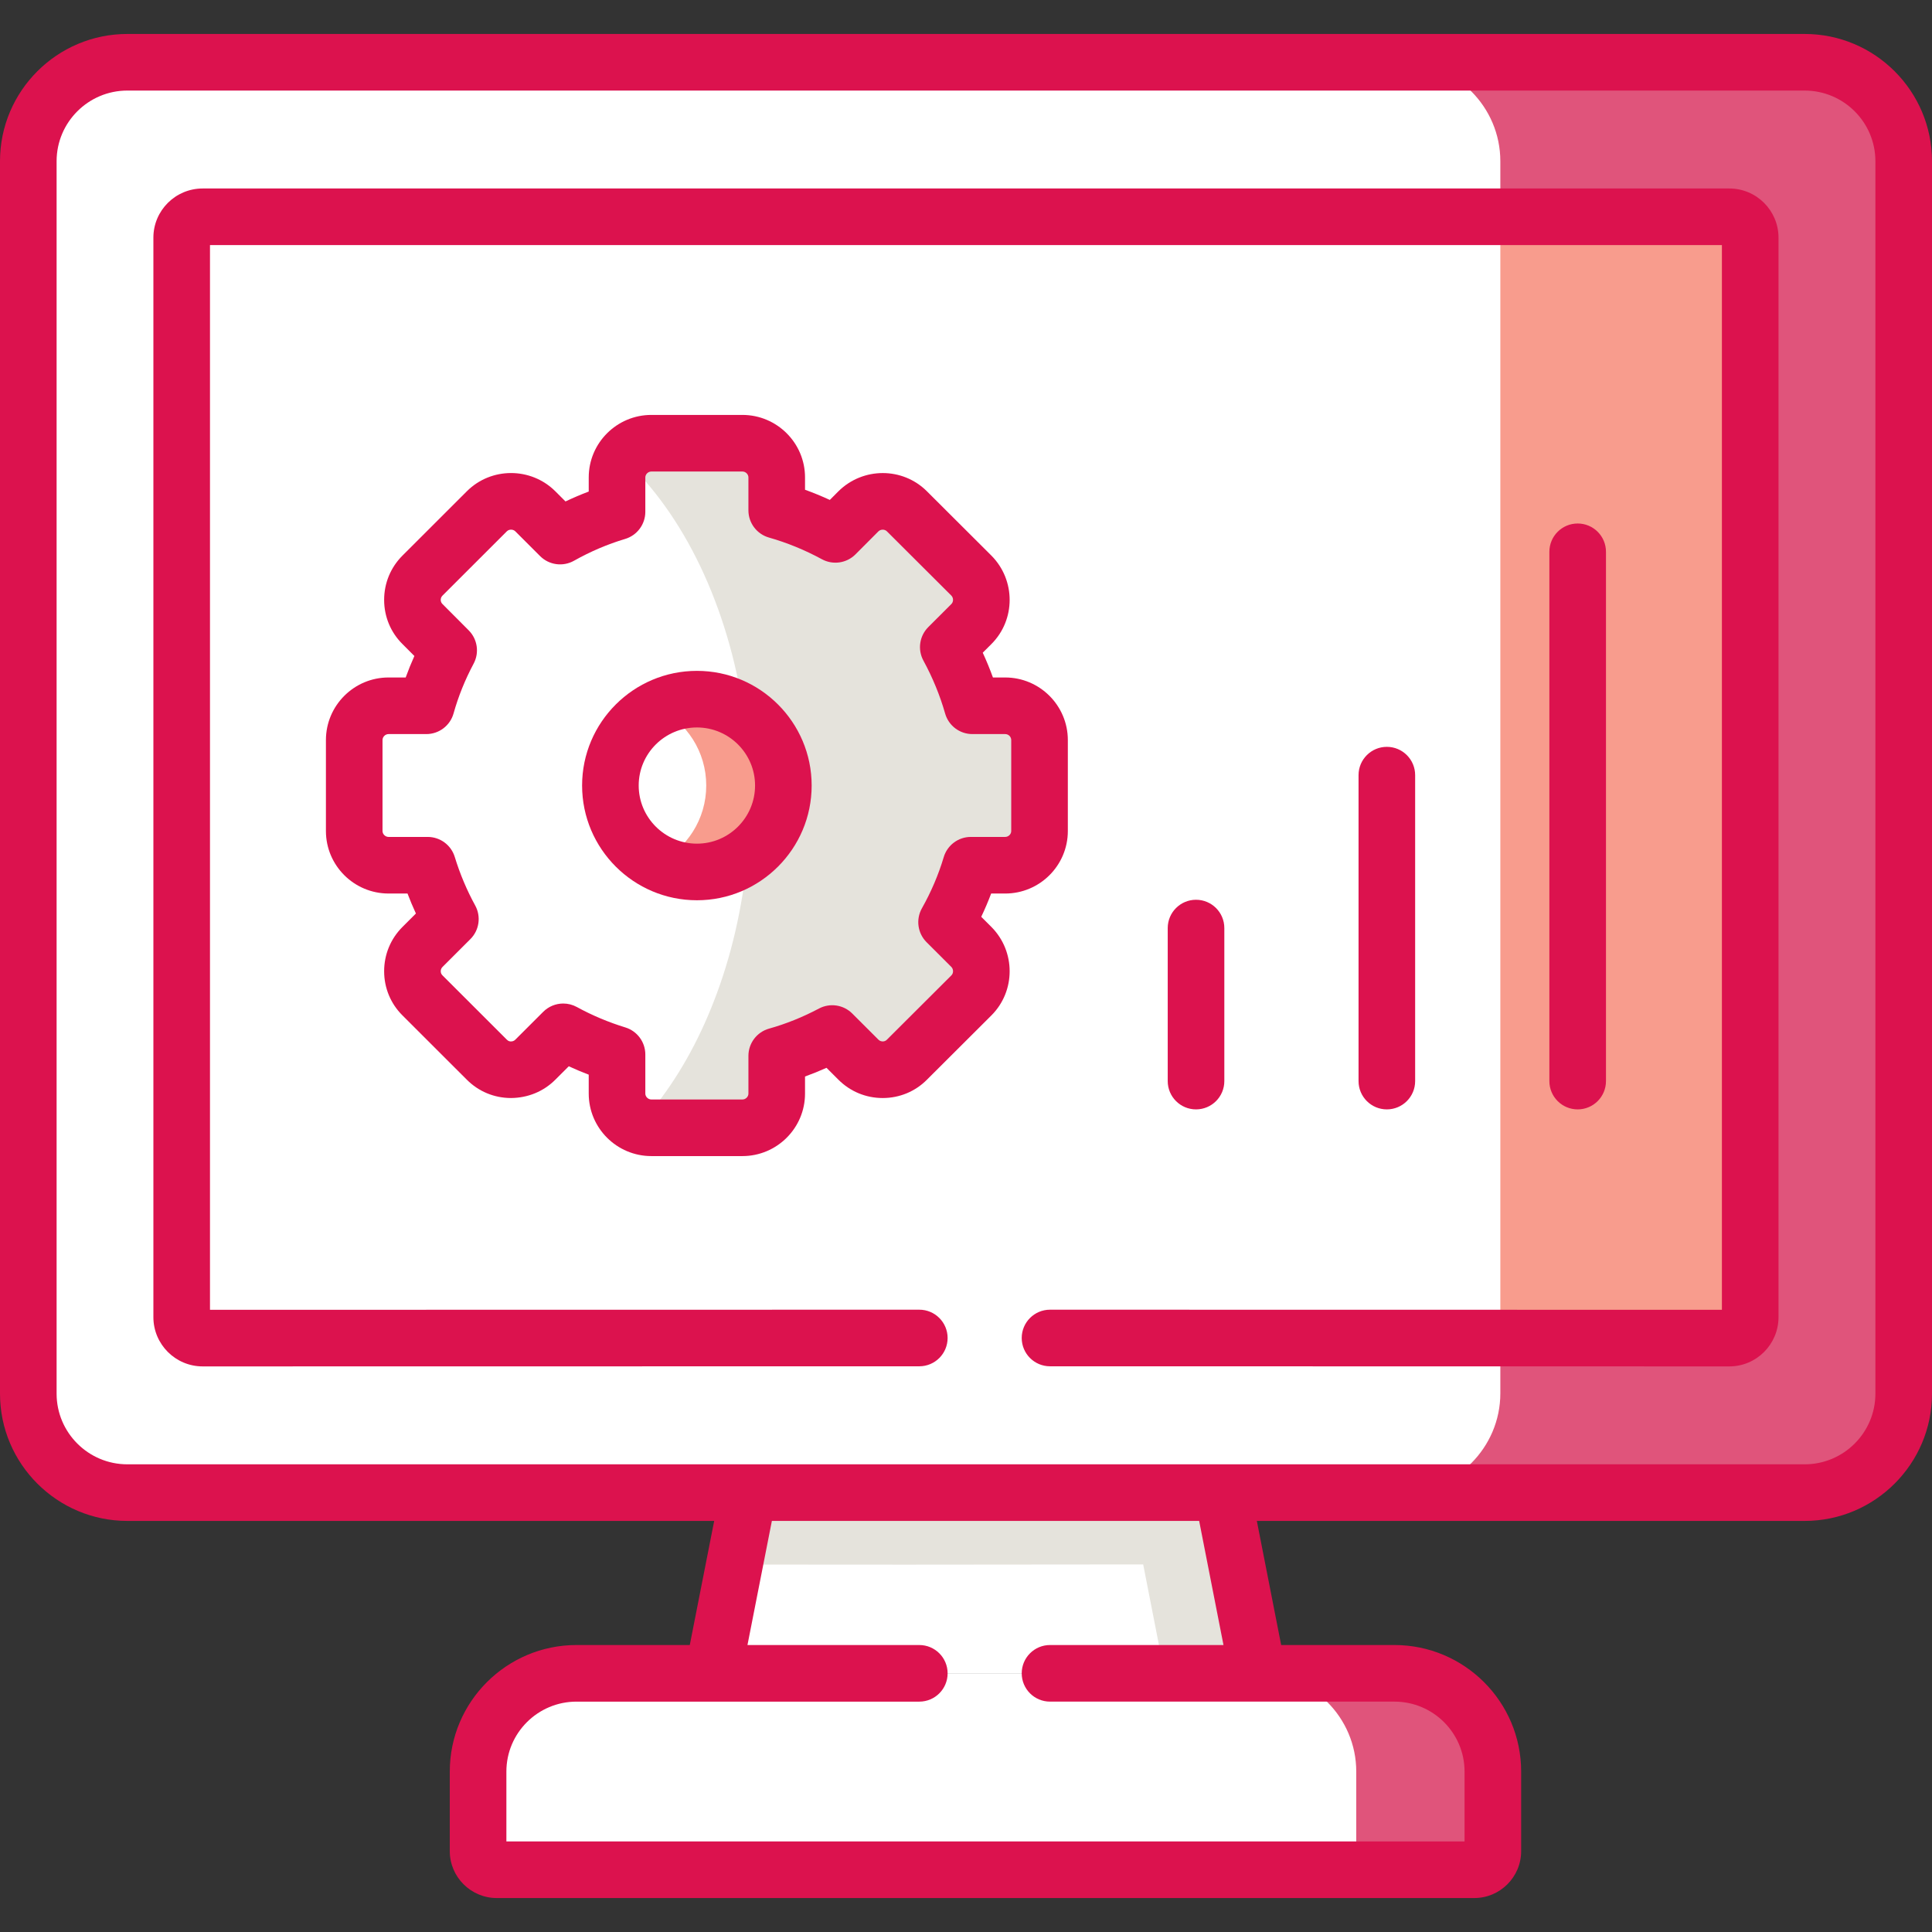 <?xml version="1.0"?>
<svg xmlns="http://www.w3.org/2000/svg" xmlns:xlink="http://www.w3.org/1999/xlink" xmlns:svgjs="http://svgjs.com/svgjs" version="1.1" width="512" height="512" x="0" y="0" viewBox="0 0 512 512" style="enable-background:new 0 0 512 512" xml:space="preserve" class=""><rect x="0" y="0" width="512" height="512" fill="#333333" stroke="none"/><g><g xmlns="http://www.w3.org/2000/svg"><g><path clip-rule="evenodd" d="m261.173 395.616-62.787-.056-9.411 47.86h72.198 72.171l-9.383-47.86z" fill="#ffffff" fill-rule="evenodd" data-original="#838383" style="" class=""/></g><g><path clip-rule="evenodd" d="m333.344 443.42h-72.17-72.199-36.199c-14.343 0-26.05 11.724-26.05 26.054v21.098c0 2.719 2.211 4.928 4.932 4.928h259.031c2.693 0 4.932-2.209 4.932-4.928v-21.098c0-14.33-11.735-26.054-26.079-26.054z" fill="#ffffff" fill-rule="evenodd" data-original="#cecece" style="" class=""/></g><g><path clip-rule="evenodd" d="m261.173 395.616-62.787-.056-3.742 19.059 45.524.028 62.788-.056 5.641 28.829h24.747l-9.383-47.86z" fill="#e5e3dc" fill-rule="evenodd" data-original="#595959" style="" class=""/></g><g><path clip-rule="evenodd" d="m255.901 16.5h222.35c14.428 0 26.249 11.781 26.249 26.224v326.612c0 14.415-11.821 26.224-26.249 26.224h-444.502c-14.457 0-26.249-11.81-26.249-26.224v-326.612c0-14.443 11.792-26.224 26.249-26.224z" fill="#ffffff" fill-rule="evenodd" data-original="#cecece" style="" class=""/></g><g><path clip-rule="evenodd" d="m369.542 443.42h-36.199c14.343 0 26.079 11.724 26.079 26.054v21.098c0 2.719-2.239 4.928-4.961 4.928h36.227c2.693 0 4.932-2.209 4.932-4.928v-21.098c.001-14.33-11.735-26.054-26.078-26.054z" fill="#e0547b" fill-rule="evenodd" data-original="#b5adb6" style="" class=""/></g><g><path clip-rule="evenodd" d="m260.068 354.581h-206.363c-3.061 0-5.556-2.464-5.556-5.522v-286.086c0-3.03 2.494-5.522 5.556-5.522h202.281 202.309c3.033 0 5.528 2.492 5.528 5.522v286.086c0 3.059-2.495 5.522-5.528 5.522z" fill="#ffffff" fill-rule="evenodd" data-original="#f9f7f7" style="" class=""/></g><g><path clip-rule="evenodd" d="m434.342 354.581h23.953c3.033 0 5.528-2.464 5.528-5.522v-1.671-284.415c0-3.03-2.495-5.522-5.528-5.522h-60.69v5.522 286.086 5.522z" fill="#f89c8d" fill-rule="evenodd" data-original="#e2e2e2" style="" class=""/></g><g><path clip-rule="evenodd" d="m478.251 16.5h-106.895c14.428 0 26.249 11.781 26.249 26.224v14.726h60.69c3.033 0 5.528 2.492 5.528 5.522v258.049 26.366 1.671c0 3.059-2.495 5.522-5.528 5.522h-23.953l-36.737-.085v14.755c0 14.415-11.82 26.224-26.249 26.224l103.975.085h2.92c9.128 0 17.206-4.729 21.912-11.866 2.75-4.135 4.337-9.062 4.337-14.358v-7.788-318.823c0-14.443-11.82-26.224-26.249-26.224z" fill="#e0547b" fill-rule="evenodd" data-original="#b5adb6" style="" class=""/></g><g><path clip-rule="evenodd" d="m129.022 135.5-17.065 17.049c-3.543 3.54-3.543 9.317 0 12.829l6.945 6.967c-2.466 4.616-4.479 9.544-5.924 14.698h-10.006c-4.989 0-9.099 4.078-9.099 9.091v24.1c0 4.984 4.11 9.062 9.099 9.062h10.375c1.531 5.013 3.543 9.77 6.009 14.273l-7.398 7.391c-3.543 3.54-3.543 9.317 0 12.829l17.065 17.048c3.515 3.54 9.298 3.54 12.841 0l7.398-7.391c4.507 2.464 9.269 4.475 14.258 6.004v10.365c0 4.984 4.11 9.062 9.099 9.062h24.123c5.017 0 9.099-4.078 9.099-9.062v-9.997c5.159-1.444 10.063-3.455 14.712-5.919l6.945 6.938c3.543 3.54 9.326 3.54 12.841 0l17.093-17.048c3.515-3.512 3.515-9.289 0-12.829l-6.576-6.57c2.665-4.729 4.847-9.77 6.435-15.094h9.099c5.017 0 9.099-4.078 9.099-9.062v-24.1c0-5.013-4.082-9.091-9.099-9.091h-8.702c-1.559-5.466-3.713-10.648-6.378-15.548l6.123-6.117c3.515-3.512 3.515-9.289 0-12.829l-17.094-17.049c-3.515-3.512-9.298-3.512-12.841 0l-6.095 6.117c-4.904-2.662-10.091-4.814-15.562-6.372v-8.722c0-4.984-4.082-9.062-9.099-9.062h-24.123c-4.989 0-9.099 4.078-9.099 9.062v9.119c-5.301 1.586-10.346 3.766-15.08 6.429l-6.576-6.57c-3.545-3.513-9.327-3.513-12.842-.001z" fill="#ffffff" fill-rule="evenodd" data-original="#838383" style="" class=""/></g><g><path clip-rule="evenodd" d="m198.102 226.717c-1.304 13.905-4.365 26.932-8.901 38.571-4.195 10.875-9.695 20.532-16.101 28.49-1.247 1.558-2.523 3.059-3.855 4.475 1.049.396 2.183.623 3.373.623h24.123c3.572 0 6.69-2.067 8.164-5.098.595-1.189.935-2.549.935-3.965v-9.997c5.159-1.444 10.063-3.455 14.712-5.919l6.945 6.938c3.543 3.54 9.326 3.54 12.841 0l17.093-17.048c3.515-3.512 3.515-9.289 0-12.829l-6.576-6.57c2.665-4.729 4.847-9.77 6.435-15.094h9.099c5.017 0 9.099-4.078 9.099-9.062v-24.1c0-5.013-4.082-9.091-9.099-9.091h-8.702c-1.559-5.466-3.713-10.648-6.378-15.548l6.123-6.117c3.515-3.512 3.515-9.289 0-12.829l-17.093-17.047c-3.515-3.512-9.298-3.512-12.841 0l-6.095 6.117c-4.904-2.662-10.091-4.814-15.562-6.372v-8.722c0-4.984-4.082-9.062-9.099-9.062h-24.123c-2.041 0-3.94.68-5.471 1.841-.765.595-1.474 1.303-2.013 2.124 16.044 14.868 27.836 39.053 32.003 67.543 1.219.793 2.353 1.671 3.373 2.662 4.365 4.191 7.087 10.053 7.087 16.539 0 6.514-2.721 12.376-7.087 16.539-.736.734-1.558 1.414-2.409 2.008z" fill="#e5e3dc" fill-rule="evenodd" data-original="#595959" style="" class=""/></g><g><path clip-rule="evenodd" d="m184.694 185.286c-12.671 0-22.932 10.252-22.932 22.882 0 12.659 10.261 22.911 22.932 22.911 12.643 0 22.904-10.252 22.904-22.911 0-12.631-10.261-22.882-22.904-22.882z" fill="#ffffff" fill-rule="evenodd" data-original="#f9f7f7" style="" class=""/></g><g><path clip-rule="evenodd" d="m187.16 208.168c0 8.977-5.159 16.737-12.699 20.503 3.09 1.529 6.548 2.407 10.233 2.407 4.989 0 9.638-1.614 13.408-4.361.85-.595 1.672-1.274 2.409-2.011 4.365-4.163 7.087-10.025 7.087-16.539 0-6.485-2.721-12.347-7.087-16.539-1.02-.991-2.154-1.869-3.373-2.662-3.6-2.322-7.852-3.682-12.444-3.682-3.685 0-7.143.878-10.233 2.407 7.54 3.74 12.699 11.5 12.699 20.477z" fill="#f89c8d" fill-rule="evenodd" data-original="#e2e2e2" style="" class=""/></g><g><path d="m478.251 9h-444.502c-18.609 0-33.749 15.128-33.749 33.724v326.612c0 18.596 15.14 33.724 33.749 33.724h155.518l-6.467 32.889h-30.024c-18.515 0-33.579 15.04-33.579 33.526v21.098c0 6.853 5.59 12.428 12.46 12.428h259.031c6.855 0 12.433-5.575 12.433-12.428v-21.098c0-18.486-15.063-33.526-33.579-33.526h-30.02l-6.448-32.889h145.177c18.609 0 33.749-15.128 33.749-33.724v-326.612c0-18.596-15.14-33.724-33.749-33.724zm-154.015 426.948h-45.97c-4.142 0-7.5 3.357-7.5 7.5s3.358 7.5 7.5 7.5h91.276c10.245 0 18.579 8.311 18.579 18.526v18.526h-253.924v-18.525c0-10.216 8.334-18.526 18.579-18.526h90.851c4.142 0 7.5-3.357 7.5-7.5s-3.358-7.5-7.5-7.5h-45.54l6.467-32.889h113.234zm172.764-66.612c0 10.324-8.411 18.724-18.749 18.724h-279.917c-.008 0-.015 0-.022 0h-164.563c-10.338 0-18.749-8.4-18.749-18.724v-326.612c0-10.325 8.411-18.724 18.749-18.724h444.502c10.338 0 18.749 8.399 18.749 18.724z" fill="#dc124e" data-original="#000000" style="" class=""/><path d="m458.295 49.95h-404.59c-7.199 0-13.056 5.842-13.056 13.022v286.086c0 7.196 5.857 13.051 13.057 13.051l189.922-.028c4.142-.001 7.5-3.359 7.499-7.501 0-4.143-3.359-7.5-7.501-7.499l-187.977.028v-282.159h400.674v282.159l-178.056-.028s0 0-.001 0c-4.142 0-7.5 3.357-7.5 7.499s3.356 7.5 7.499 7.501l180.03.028c7.184 0 13.028-5.854 13.028-13.051v-286.085c0-7.181-5.844-13.023-13.028-13.023z" fill="#dc124e" data-original="#000000" style="" class=""/><path d="m324.459 286.5v-40.554c0-4.143-3.358-7.5-7.5-7.5s-7.5 3.357-7.5 7.5v40.554c0 4.143 3.358 7.5 7.5 7.5s7.5-3.357 7.5-7.5z" fill="#dc124e" data-original="#000000" style="" class=""/><path d="m375.029 286.5v-81.079c0-4.143-3.358-7.5-7.5-7.5s-7.5 3.357-7.5 7.5v81.079c0 4.143 3.358 7.5 7.5 7.5s7.5-3.357 7.5-7.5z" fill="#dc124e" data-original="#000000" style="" class=""/><path d="m425.6 286.5v-140.268c0-4.143-3.358-7.5-7.5-7.5s-7.5 3.357-7.5 7.5v140.268c0 4.143 3.358 7.5 7.5 7.5s7.5-3.357 7.5-7.5z" fill="#dc124e" data-original="#000000" style="" class=""/><path d="m260.039 242.962c.964-2.027 1.841-4.086 2.628-6.167h3.722c9.153 0 16.599-7.43 16.599-16.563v-24.101c0-9.148-7.446-16.591-16.599-16.591h-3.251c-.803-2.217-1.704-4.408-2.699-6.566l2.294-2.292c6.442-6.437 6.451-16.942-.005-23.445l-17.088-17.043c-6.438-6.432-16.944-6.441-23.455.012l-2.272 2.28c-2.161-.994-4.354-1.895-6.572-2.696v-3.268c0-9.133-7.446-16.563-16.599-16.563h-24.123c-9.153 0-16.599 7.43-16.599 16.563v3.744c-2.078.786-4.132 1.662-6.157 2.624l-2.72-2.718c-6.477-6.419-16.984-6.411-23.421.021l-17.064 17.048c-3.141 3.138-4.866 7.315-4.857 11.765.009 4.435 1.742 8.589 4.846 11.665l3.167 3.177c-.841 1.873-1.609 3.773-2.302 5.692h-4.539c-9.153 0-16.599 7.442-16.599 16.591v24.101c0 9.133 7.446 16.563 16.599 16.563h5.021c.682 1.792 1.425 3.56 2.228 5.298l-3.563 3.561c-3.141 3.138-4.866 7.315-4.857 11.765.009 4.435 1.742 8.589 4.857 11.676l17.041 17.025c3.11 3.132 7.264 4.862 11.698 4.871 4.476-.031 8.627-1.713 11.765-4.85l3.57-3.565c1.734.8 3.499 1.542 5.287 2.224v5.014c0 9.133 7.446 16.563 16.599 16.563h24.123c9.153 0 16.599-7.43 16.599-16.563v-4.528c1.913-.69 3.813-1.459 5.694-2.302l3.162 3.158c3.131 3.128 7.295 4.85 11.731 4.85h.035c4.434-.01 8.588-1.739 11.672-4.845l17.098-17.053c6.442-6.437 6.451-16.942 0-23.44zm-14.485 6.732 6.555 6.549c.6.604.61 1.651.026 2.234l-17.119 17.074c-.359.362-.788.438-1.084.439-.291-.002-.752-.08-1.134-.461l-6.945-6.938c-2.328-2.327-5.903-2.862-8.813-1.321-4.305 2.281-8.753 4.072-13.222 5.323-3.239.907-5.478 3.859-5.478 7.223v9.996c0 .847-.732 1.563-1.599 1.563h-24.123c-.852 0-1.599-.73-1.599-1.563v-10.364c0-3.296-2.151-6.205-5.302-7.171-4.464-1.368-8.79-3.189-12.858-5.414-1.131-.618-2.368-.919-3.595-.919-1.941 0-3.86.753-5.303 2.194l-7.399 7.391c-.381.381-.824.461-1.13.461-.325.028-.728-.075-1.109-.461l-17.086-17.069c-.36-.356-.437-.78-.437-1.073 0-.303.079-.743.458-1.123l7.398-7.392c2.358-2.355 2.878-5.985 1.277-8.908-2.23-4.071-4.051-8.397-5.415-12.86-.963-3.155-3.875-5.31-7.173-5.31h-10.375c-.852 0-1.599-.73-1.599-1.563v-24.101c0-.862.732-1.591 1.599-1.591h10.006c3.362 0 6.313-2.237 7.221-5.474 1.268-4.521 3.058-8.958 5.318-13.189 1.554-2.909 1.025-6.493-1.304-8.829l-6.977-6.999c-.36-.356-.437-.78-.437-1.073 0-.303.079-.743.458-1.123l17.064-17.048c.594-.593 1.65-.585 2.24 0l6.576 6.569c2.378 2.375 6.046 2.879 8.977 1.231 4.351-2.447 8.911-4.392 13.553-5.779 3.176-.949 5.352-3.871 5.352-7.186v-9.119c0-.832.747-1.563 1.599-1.563h24.123c.867 0 1.599.716 1.599 1.563v8.723c0 3.352 2.224 6.297 5.447 7.214 4.806 1.367 9.529 3.302 14.037 5.749 2.922 1.586 6.542 1.058 8.891-1.298l6.062-6.083c.61-.604 1.667-.615 2.265-.017l17.067 17.021c.6.604.61 1.651.021 2.239l-6.123 6.117c-2.352 2.35-2.876 5.968-1.288 8.889 2.449 4.502 4.385 9.22 5.754 14.021.919 3.221 3.863 5.442 7.212 5.442h8.703c.882 0 1.599.714 1.599 1.591v24.101c0 .847-.732 1.563-1.599 1.563h-9.1c-3.316 0-6.239 2.179-7.187 5.356-1.385 4.643-3.33 9.204-5.782 13.556-1.649 2.937-1.145 6.611 1.237 8.99z" fill="#dc124e" data-original="#000000" style="" class=""/><path d="m184.694 177.785c-16.781 0-30.433 13.63-30.433 30.383 0 16.769 13.652 30.411 30.433 30.411 16.765 0 30.404-13.643 30.404-30.411 0-16.753-13.639-30.383-30.404-30.383zm0 45.794c-8.51 0-15.433-6.913-15.433-15.411 0-8.482 6.923-15.383 15.433-15.383 8.494 0 15.404 6.9 15.404 15.383 0 8.498-6.91 15.411-15.404 15.411z" fill="#dc124e" data-original="#000000" style="" class=""/></g></g></g></svg>
